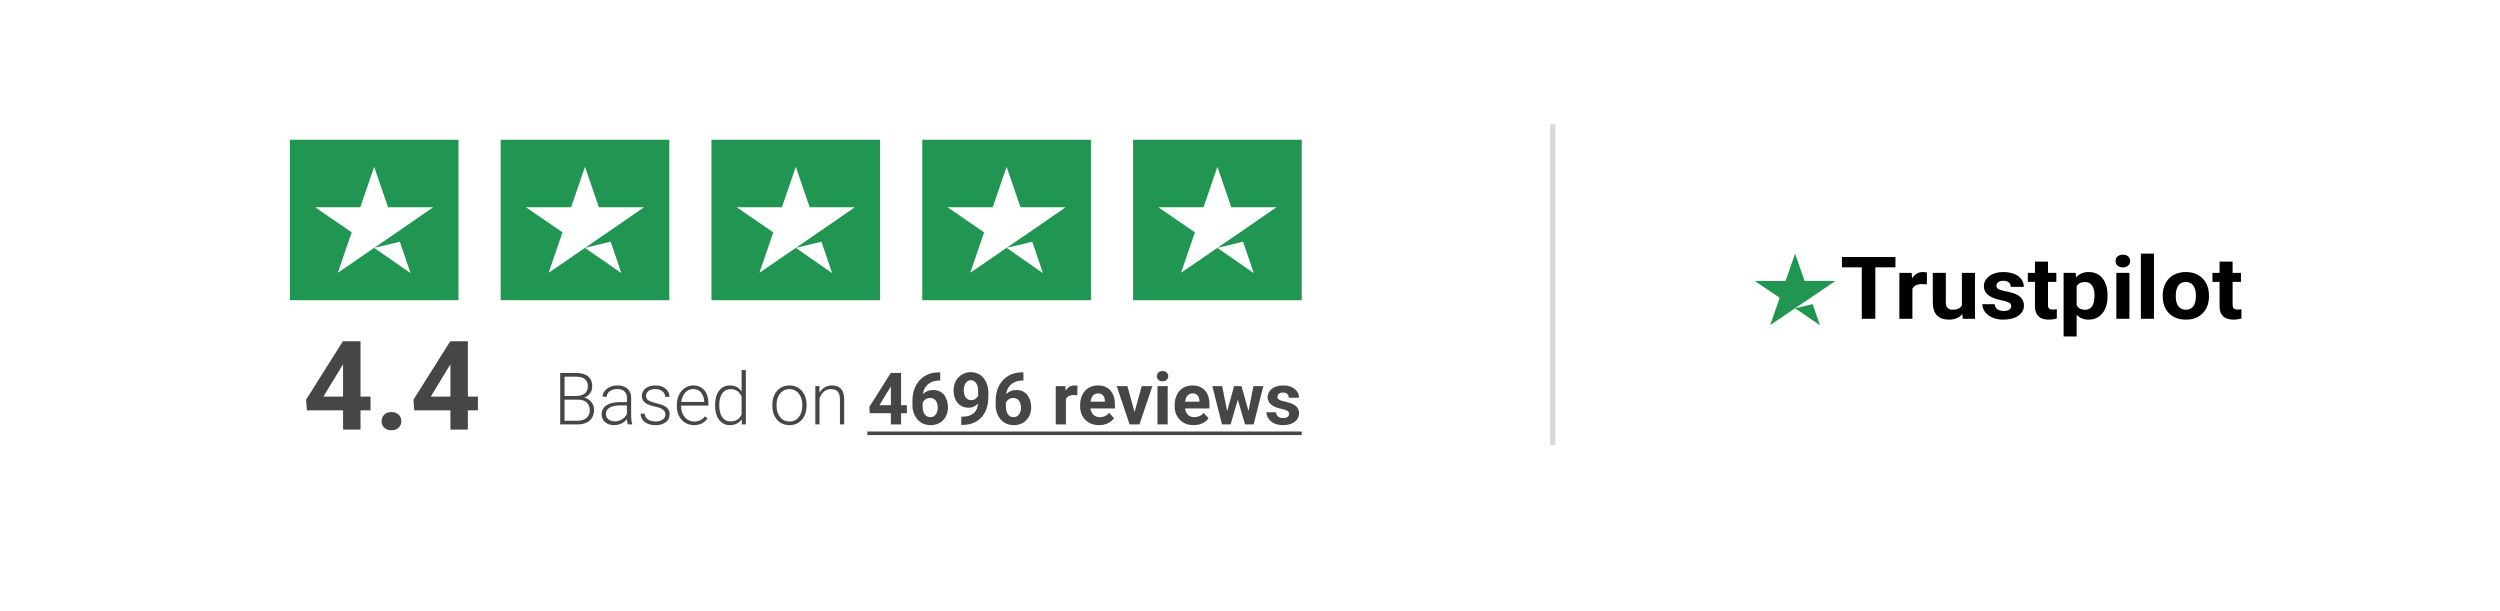 <svg width="483" height="118" viewBox="0 0 483 118" fill="none" xmlns="http://www.w3.org/2000/svg">
<g filter="url(#filter0_d_8009_24026)">
<rect x="8" y="4" width="467" height="102" rx="15" fill="white"/>
</g>
<path d="M88.582 27H56V58H88.582V27Z" fill="#219653"/>
<path d="M72.291 47.892L77.246 46.698L79.316 52.769L72.291 47.892ZM83.694 40.046H74.972L72.291 32.231L69.609 40.046H60.887L67.946 44.889L65.265 52.704L72.325 47.86L76.669 44.889L83.694 40.046Z" fill="white"/>
<path d="M129.31 27H96.728V58H129.31V27Z" fill="#219653"/>
<path d="M113.018 47.892L117.973 46.698L120.044 52.769L113.018 47.892ZM124.422 40.046H115.699L113.018 32.231L110.337 40.046H101.614L108.674 44.889L105.993 52.704L113.052 47.86L117.396 44.889L124.422 40.046Z" fill="white"/>
<path d="M170.037 27H137.455V58H170.037V27Z" fill="#219653"/>
<path d="M153.746 47.892L158.701 46.698L160.771 52.769L153.746 47.892ZM165.15 40.046H156.427L153.746 32.231L151.065 40.046H142.342L149.402 44.889L146.72 52.704L153.78 47.86L158.124 44.889L165.15 40.046Z" fill="white"/>
<path d="M210.765 27H178.183V58H210.765V27Z" fill="#219653"/>
<path d="M194.473 47.892L199.429 46.698L201.499 52.769L194.473 47.892ZM205.877 40.046H197.155L194.473 32.231L191.792 40.046H183.07L190.129 44.889L187.448 52.704L194.507 47.86L198.852 44.889L205.877 40.046Z" fill="white"/>
<path d="M251.493 27H218.91V58H251.493V27Z" fill="#219653"/>
<path d="M235.201 47.892L240.156 46.698L242.227 52.769L235.201 47.892ZM246.605 40.046H237.882L235.201 32.231L232.52 40.046H223.797L230.857 44.889L228.176 52.704L235.235 47.86L239.579 44.889L246.605 40.046Z" fill="white"/>
<path d="M111.656 77.215H108.854L108.84 76.504H111.253C111.745 76.504 112.164 76.433 112.511 76.292C112.857 76.151 113.119 75.941 113.297 75.663C113.479 75.38 113.57 75.034 113.57 74.624C113.57 74.205 113.482 73.858 113.304 73.585C113.126 73.307 112.859 73.102 112.504 72.97C112.149 72.838 111.702 72.772 111.164 72.772H109.072V82H108.232V72.047H111.164C111.67 72.047 112.123 72.097 112.525 72.197C112.926 72.297 113.267 72.455 113.55 72.669C113.832 72.883 114.047 73.154 114.192 73.482C114.343 73.806 114.418 74.193 114.418 74.644C114.418 75.055 114.327 75.426 114.145 75.759C113.962 76.087 113.705 76.356 113.372 76.565C113.044 76.77 112.65 76.898 112.19 76.948L111.656 77.215ZM111.595 82H108.587L109.018 81.282H111.595C112.087 81.282 112.506 81.2 112.853 81.036C113.204 80.868 113.472 80.628 113.659 80.318C113.846 80.008 113.94 79.639 113.94 79.211C113.94 78.833 113.858 78.493 113.693 78.192C113.529 77.892 113.279 77.655 112.942 77.481C112.604 77.304 112.176 77.215 111.656 77.215H109.913L109.927 76.504H112.395L112.545 76.757C112.992 76.802 113.381 76.941 113.714 77.174C114.051 77.402 114.311 77.691 114.493 78.042C114.68 78.393 114.774 78.778 114.774 79.197C114.774 79.799 114.639 80.309 114.37 80.728C114.106 81.143 113.734 81.46 113.256 81.679C112.782 81.893 112.228 82 111.595 82ZM121.124 80.674V76.859C121.124 76.508 121.051 76.205 120.905 75.95C120.76 75.695 120.545 75.499 120.263 75.362C119.98 75.226 119.632 75.157 119.217 75.157C118.834 75.157 118.492 75.226 118.192 75.362C117.895 75.495 117.661 75.674 117.487 75.902C117.319 76.126 117.234 76.374 117.234 76.647L116.414 76.641C116.414 76.363 116.483 76.094 116.619 75.834C116.756 75.574 116.95 75.342 117.2 75.137C117.451 74.932 117.749 74.77 118.096 74.651C118.447 74.528 118.832 74.467 119.251 74.467C119.78 74.467 120.245 74.556 120.646 74.733C121.051 74.911 121.368 75.178 121.596 75.533C121.824 75.889 121.938 76.335 121.938 76.873V80.448C121.938 80.704 121.956 80.968 121.992 81.241C122.033 81.515 122.09 81.74 122.163 81.918V82H121.295C121.24 81.836 121.197 81.631 121.165 81.385C121.138 81.134 121.124 80.897 121.124 80.674ZM121.316 77.693L121.329 78.322H119.723C119.303 78.322 118.928 78.361 118.595 78.439C118.267 78.511 117.989 78.621 117.761 78.767C117.533 78.908 117.358 79.079 117.234 79.279C117.116 79.48 117.057 79.708 117.057 79.963C117.057 80.227 117.123 80.469 117.255 80.688C117.392 80.906 117.583 81.082 117.829 81.214C118.08 81.341 118.376 81.405 118.718 81.405C119.174 81.405 119.575 81.321 119.921 81.152C120.272 80.984 120.561 80.763 120.789 80.489C121.017 80.216 121.17 79.917 121.247 79.594L121.603 80.065C121.543 80.293 121.434 80.528 121.275 80.769C121.12 81.007 120.917 81.23 120.666 81.439C120.415 81.644 120.119 81.813 119.777 81.945C119.44 82.073 119.057 82.137 118.629 82.137C118.146 82.137 117.724 82.046 117.364 81.863C117.009 81.681 116.731 81.433 116.53 81.118C116.334 80.799 116.236 80.439 116.236 80.038C116.236 79.674 116.314 79.348 116.469 79.061C116.624 78.769 116.847 78.523 117.139 78.322C117.435 78.117 117.79 77.962 118.205 77.857C118.624 77.748 119.094 77.693 119.613 77.693H121.316ZM128.562 80.113C128.562 79.913 128.512 79.715 128.411 79.519C128.311 79.323 128.117 79.143 127.83 78.978C127.548 78.814 127.131 78.675 126.579 78.561C126.169 78.47 125.802 78.368 125.479 78.254C125.16 78.14 124.891 78.003 124.672 77.844C124.453 77.684 124.287 77.493 124.173 77.269C124.059 77.046 124.002 76.782 124.002 76.477C124.002 76.203 124.061 75.946 124.18 75.704C124.303 75.458 124.476 75.244 124.699 75.061C124.927 74.875 125.201 74.729 125.52 74.624C125.843 74.519 126.206 74.467 126.607 74.467C127.176 74.467 127.664 74.565 128.069 74.761C128.48 74.952 128.792 75.214 129.006 75.547C129.225 75.88 129.334 76.255 129.334 76.675H128.521C128.521 76.42 128.445 76.178 128.295 75.95C128.149 75.722 127.933 75.535 127.646 75.39C127.363 75.244 127.017 75.171 126.607 75.171C126.183 75.171 125.839 75.235 125.574 75.362C125.31 75.49 125.116 75.652 124.993 75.848C124.875 76.044 124.816 76.246 124.816 76.456C124.816 76.62 124.841 76.77 124.891 76.907C124.945 77.039 125.041 77.162 125.178 77.276C125.319 77.39 125.52 77.497 125.779 77.598C126.039 77.698 126.376 77.796 126.791 77.892C127.388 78.024 127.876 78.186 128.254 78.377C128.637 78.564 128.919 78.796 129.102 79.074C129.284 79.348 129.375 79.68 129.375 80.072C129.375 80.378 129.311 80.658 129.184 80.913C129.056 81.164 128.872 81.38 128.63 81.562C128.393 81.745 128.106 81.886 127.769 81.986C127.436 82.087 127.062 82.137 126.648 82.137C126.023 82.137 125.495 82.034 125.062 81.829C124.633 81.62 124.307 81.346 124.084 81.009C123.865 80.667 123.756 80.305 123.756 79.922H124.569C124.597 80.305 124.718 80.608 124.932 80.831C125.146 81.05 125.408 81.205 125.718 81.296C126.032 81.387 126.342 81.433 126.648 81.433C127.067 81.433 127.418 81.371 127.7 81.248C127.983 81.125 128.197 80.963 128.343 80.763C128.489 80.562 128.562 80.346 128.562 80.113ZM134.085 82.137C133.602 82.137 133.158 82.048 132.752 81.87C132.351 81.692 132 81.442 131.699 81.118C131.403 80.795 131.173 80.412 131.009 79.97C130.849 79.523 130.77 79.035 130.77 78.507V78.213C130.77 77.643 130.854 77.128 131.023 76.668C131.191 76.208 131.424 75.814 131.72 75.485C132.016 75.157 132.353 74.907 132.732 74.733C133.114 74.556 133.515 74.467 133.935 74.467C134.404 74.467 134.821 74.551 135.186 74.72C135.55 74.884 135.856 75.118 136.102 75.424C136.352 75.725 136.541 76.082 136.669 76.497C136.797 76.907 136.86 77.361 136.86 77.857V78.356H131.262V77.659H136.047V77.564C136.038 77.149 135.954 76.761 135.794 76.401C135.639 76.037 135.407 75.741 135.097 75.513C134.787 75.285 134.4 75.171 133.935 75.171C133.588 75.171 133.269 75.244 132.978 75.39C132.691 75.535 132.442 75.745 132.233 76.019C132.027 76.287 131.868 76.609 131.754 76.982C131.645 77.352 131.59 77.762 131.59 78.213V78.507C131.59 78.917 131.649 79.3 131.768 79.655C131.891 80.006 132.064 80.316 132.287 80.585C132.515 80.854 132.784 81.064 133.094 81.214C133.404 81.364 133.746 81.439 134.119 81.439C134.557 81.439 134.944 81.36 135.281 81.2C135.619 81.036 135.922 80.779 136.191 80.428L136.703 80.824C136.544 81.061 136.343 81.28 136.102 81.481C135.865 81.681 135.58 81.841 135.247 81.959C134.914 82.078 134.527 82.137 134.085 82.137ZM143.279 80.564V71.5H144.1V82H143.334L143.279 80.564ZM138.146 78.377V78.233C138.146 77.659 138.212 77.142 138.344 76.682C138.476 76.217 138.665 75.82 138.911 75.492C139.162 75.159 139.463 74.907 139.814 74.733C140.164 74.556 140.561 74.467 141.003 74.467C141.436 74.467 141.819 74.537 142.151 74.679C142.484 74.82 142.769 75.023 143.006 75.287C143.248 75.551 143.441 75.866 143.587 76.231C143.737 76.595 143.847 77.001 143.915 77.447V79.272C143.86 79.692 143.76 80.077 143.614 80.428C143.469 80.774 143.275 81.077 143.033 81.337C142.792 81.592 142.5 81.79 142.158 81.932C141.821 82.068 141.431 82.137 140.989 82.137C140.552 82.137 140.158 82.046 139.807 81.863C139.456 81.681 139.157 81.424 138.911 81.091C138.665 80.754 138.476 80.355 138.344 79.894C138.212 79.434 138.146 78.928 138.146 78.377ZM138.966 78.233V78.377C138.966 78.81 139.009 79.211 139.096 79.58C139.182 79.949 139.315 80.27 139.492 80.544C139.67 80.817 139.896 81.032 140.169 81.186C140.442 81.341 140.766 81.419 141.14 81.419C141.609 81.419 142.003 81.33 142.322 81.152C142.641 80.97 142.897 80.731 143.088 80.435C143.279 80.134 143.418 79.806 143.505 79.45V77.324C143.45 77.083 143.371 76.837 143.266 76.586C143.161 76.335 143.017 76.105 142.835 75.895C142.657 75.681 142.429 75.51 142.151 75.383C141.878 75.251 141.545 75.185 141.153 75.185C140.775 75.185 140.449 75.262 140.176 75.417C139.902 75.572 139.675 75.788 139.492 76.066C139.315 76.34 139.182 76.661 139.096 77.03C139.009 77.399 138.966 77.8 138.966 78.233ZM149.22 78.418V78.192C149.22 77.655 149.297 77.158 149.452 76.702C149.607 76.246 149.828 75.852 150.115 75.519C150.407 75.187 150.756 74.929 151.161 74.747C151.567 74.56 152.018 74.467 152.515 74.467C153.016 74.467 153.47 74.56 153.875 74.747C154.281 74.929 154.629 75.187 154.921 75.519C155.213 75.852 155.436 76.246 155.591 76.702C155.746 77.158 155.823 77.655 155.823 78.192V78.418C155.823 78.956 155.746 79.453 155.591 79.908C155.436 80.359 155.213 80.751 154.921 81.084C154.634 81.417 154.288 81.676 153.882 81.863C153.476 82.046 153.025 82.137 152.528 82.137C152.027 82.137 151.574 82.046 151.168 81.863C150.762 81.676 150.414 81.417 150.122 81.084C149.831 80.751 149.607 80.359 149.452 79.908C149.297 79.453 149.22 78.956 149.22 78.418ZM150.033 78.192V78.418C150.033 78.824 150.088 79.209 150.197 79.573C150.307 79.933 150.466 80.255 150.676 80.537C150.886 80.815 151.145 81.034 151.455 81.193C151.765 81.353 152.123 81.433 152.528 81.433C152.929 81.433 153.283 81.353 153.588 81.193C153.898 81.034 154.158 80.815 154.367 80.537C154.577 80.255 154.734 79.933 154.839 79.573C154.948 79.209 155.003 78.824 155.003 78.418V78.192C155.003 77.791 154.948 77.411 154.839 77.051C154.734 76.691 154.575 76.37 154.36 76.087C154.151 75.804 153.891 75.581 153.581 75.417C153.271 75.253 152.916 75.171 152.515 75.171C152.114 75.171 151.758 75.253 151.448 75.417C151.143 75.581 150.883 75.804 150.669 76.087C150.459 76.37 150.3 76.691 150.191 77.051C150.086 77.411 150.033 77.791 150.033 78.192ZM158.332 76.183V82H157.519V74.603H158.298L158.332 76.183ZM158.148 77.844L157.785 77.639C157.813 77.201 157.901 76.791 158.052 76.408C158.202 76.025 158.405 75.688 158.66 75.397C158.92 75.105 159.223 74.877 159.569 74.713C159.92 74.549 160.308 74.467 160.732 74.467C161.101 74.467 161.431 74.517 161.723 74.617C162.014 74.717 162.263 74.877 162.468 75.096C162.673 75.314 162.828 75.595 162.933 75.936C163.042 76.278 163.097 76.695 163.097 77.188V82H162.276V77.181C162.276 76.67 162.206 76.272 162.065 75.984C161.923 75.693 161.723 75.485 161.463 75.362C161.203 75.239 160.896 75.178 160.54 75.178C160.148 75.178 159.804 75.264 159.508 75.438C159.216 75.606 158.97 75.827 158.77 76.101C158.574 76.37 158.423 76.659 158.318 76.969C158.214 77.274 158.157 77.566 158.148 77.844ZM175.217 78.281V79.826H168.046L167.95 78.63L172.1 72.047H173.665L171.97 74.884L169.905 78.281H175.217ZM174.089 72.047V82H172.12V72.047H174.089ZM181.362 71.944H181.65V73.517H181.533C181.014 73.517 180.551 73.594 180.146 73.749C179.74 73.904 179.396 74.125 179.113 74.412C178.835 74.695 178.621 75.037 178.471 75.438C178.325 75.838 178.252 76.287 178.252 76.784V78.439C178.252 78.794 178.286 79.108 178.355 79.382C178.428 79.651 178.53 79.876 178.662 80.059C178.799 80.236 178.958 80.371 179.141 80.462C179.323 80.549 179.528 80.592 179.756 80.592C179.97 80.592 180.164 80.546 180.337 80.455C180.515 80.364 180.665 80.236 180.788 80.072C180.916 79.904 181.012 79.708 181.075 79.484C181.144 79.257 181.178 79.008 181.178 78.739C181.178 78.47 181.144 78.222 181.075 77.994C181.012 77.766 180.916 77.57 180.788 77.406C180.661 77.238 180.506 77.108 180.323 77.017C180.141 76.925 179.936 76.88 179.708 76.88C179.398 76.88 179.125 76.953 178.888 77.099C178.655 77.24 178.473 77.422 178.341 77.645C178.209 77.869 178.138 78.103 178.129 78.35L177.534 77.967C177.548 77.616 177.621 77.283 177.753 76.969C177.89 76.654 178.077 76.376 178.314 76.135C178.555 75.889 178.845 75.697 179.182 75.561C179.519 75.419 179.9 75.349 180.323 75.349C180.788 75.349 181.196 75.438 181.547 75.615C181.902 75.793 182.199 76.037 182.436 76.347C182.673 76.657 182.85 77.014 182.969 77.42C183.087 77.826 183.147 78.258 183.147 78.719C183.147 79.202 183.067 79.651 182.907 80.065C182.752 80.48 182.527 80.842 182.231 81.152C181.939 81.462 181.588 81.704 181.178 81.877C180.768 82.05 180.307 82.137 179.797 82.137C179.268 82.137 178.788 82.041 178.355 81.85C177.926 81.654 177.557 81.38 177.247 81.029C176.937 80.678 176.698 80.261 176.529 79.778C176.365 79.295 176.283 78.767 176.283 78.192V77.427C176.283 76.625 176.4 75.891 176.632 75.226C176.869 74.556 177.208 73.977 177.65 73.489C178.093 72.997 178.626 72.617 179.25 72.348C179.874 72.079 180.579 71.944 181.362 71.944ZM185.717 80.503H185.847C186.394 80.503 186.863 80.437 187.255 80.305C187.651 80.168 187.977 79.972 188.233 79.717C188.488 79.462 188.677 79.149 188.8 78.78C188.923 78.407 188.984 77.983 188.984 77.509V75.622C188.984 75.262 188.948 74.945 188.875 74.672C188.807 74.398 188.706 74.173 188.574 73.995C188.447 73.813 188.296 73.676 188.123 73.585C187.955 73.494 187.768 73.448 187.563 73.448C187.344 73.448 187.15 73.503 186.982 73.612C186.813 73.717 186.669 73.861 186.551 74.043C186.437 74.225 186.348 74.435 186.284 74.672C186.225 74.904 186.195 75.148 186.195 75.403C186.195 75.659 186.225 75.902 186.284 76.135C186.344 76.363 186.432 76.565 186.551 76.743C186.669 76.916 186.817 77.055 186.995 77.16C187.173 77.26 187.383 77.311 187.624 77.311C187.857 77.311 188.064 77.267 188.246 77.181C188.433 77.09 188.59 76.971 188.718 76.825C188.85 76.679 188.95 76.518 189.019 76.34C189.092 76.162 189.128 75.982 189.128 75.8L189.777 76.155C189.777 76.474 189.709 76.789 189.572 77.099C189.436 77.409 189.244 77.691 188.998 77.946C188.757 78.197 188.476 78.397 188.157 78.548C187.838 78.698 187.497 78.773 187.132 78.773C186.667 78.773 186.255 78.689 185.895 78.52C185.535 78.347 185.229 78.11 184.979 77.81C184.733 77.504 184.546 77.149 184.418 76.743C184.29 76.338 184.227 75.898 184.227 75.424C184.227 74.941 184.304 74.487 184.459 74.064C184.619 73.64 184.844 73.266 185.136 72.942C185.432 72.619 185.785 72.366 186.195 72.184C186.61 71.997 187.07 71.903 187.576 71.903C188.082 71.903 188.542 72.001 188.957 72.197C189.372 72.393 189.727 72.671 190.024 73.031C190.32 73.387 190.548 73.813 190.707 74.31C190.871 74.806 190.953 75.358 190.953 75.964V76.647C190.953 77.295 190.883 77.896 190.741 78.452C190.605 79.008 190.397 79.512 190.119 79.963C189.846 80.409 189.504 80.792 189.094 81.111C188.688 81.43 188.217 81.674 187.679 81.843C187.141 82.011 186.539 82.096 185.874 82.096H185.717V80.503ZM197.441 71.944H197.728V73.517H197.611C197.092 73.517 196.629 73.594 196.224 73.749C195.818 73.904 195.474 74.125 195.192 74.412C194.914 74.695 194.699 75.037 194.549 75.438C194.403 75.838 194.33 76.287 194.33 76.784V78.439C194.33 78.794 194.364 79.108 194.433 79.382C194.506 79.651 194.608 79.876 194.74 80.059C194.877 80.236 195.037 80.371 195.219 80.462C195.401 80.549 195.606 80.592 195.834 80.592C196.048 80.592 196.242 80.546 196.415 80.455C196.593 80.364 196.743 80.236 196.866 80.072C196.994 79.904 197.09 79.708 197.153 79.484C197.222 79.257 197.256 79.008 197.256 78.739C197.256 78.47 197.222 78.222 197.153 77.994C197.09 77.766 196.994 77.57 196.866 77.406C196.739 77.238 196.584 77.108 196.401 77.017C196.219 76.925 196.014 76.88 195.786 76.88C195.476 76.88 195.203 76.953 194.966 77.099C194.734 77.24 194.551 77.422 194.419 77.645C194.287 77.869 194.216 78.103 194.207 78.35L193.612 77.967C193.626 77.616 193.699 77.283 193.831 76.969C193.968 76.654 194.155 76.376 194.392 76.135C194.633 75.889 194.923 75.697 195.26 75.561C195.597 75.419 195.978 75.349 196.401 75.349C196.866 75.349 197.274 75.438 197.625 75.615C197.981 75.793 198.277 76.037 198.514 76.347C198.751 76.657 198.928 77.014 199.047 77.42C199.165 77.826 199.225 78.258 199.225 78.719C199.225 79.202 199.145 79.651 198.985 80.065C198.831 80.48 198.605 80.842 198.309 81.152C198.017 81.462 197.666 81.704 197.256 81.877C196.846 82.05 196.386 82.137 195.875 82.137C195.346 82.137 194.866 82.041 194.433 81.85C194.004 81.654 193.635 81.38 193.325 81.029C193.015 80.678 192.776 80.261 192.608 79.778C192.443 79.295 192.361 78.767 192.361 78.192V77.427C192.361 76.625 192.478 75.891 192.71 75.226C192.947 74.556 193.287 73.977 193.729 73.489C194.171 72.997 194.704 72.617 195.328 72.348C195.953 72.079 196.657 71.944 197.441 71.944ZM205.938 76.217V82H203.969V74.603H205.821L205.938 76.217ZM208.166 74.556L208.132 76.381C208.036 76.367 207.92 76.356 207.783 76.347C207.651 76.333 207.53 76.326 207.421 76.326C207.143 76.326 206.901 76.363 206.696 76.436C206.496 76.504 206.327 76.606 206.191 76.743C206.058 76.88 205.958 77.046 205.89 77.242C205.826 77.438 205.789 77.662 205.78 77.912L205.384 77.789C205.384 77.311 205.432 76.871 205.527 76.47C205.623 76.064 205.762 75.711 205.944 75.41C206.131 75.109 206.359 74.877 206.628 74.713C206.897 74.549 207.205 74.467 207.551 74.467C207.66 74.467 207.772 74.476 207.886 74.494C208 74.508 208.093 74.528 208.166 74.556ZM212.363 82.137C211.789 82.137 211.274 82.046 210.818 81.863C210.363 81.676 209.975 81.419 209.656 81.091C209.342 80.763 209.1 80.382 208.932 79.949C208.763 79.512 208.679 79.047 208.679 78.555V78.281C208.679 77.721 208.759 77.208 208.918 76.743C209.078 76.278 209.305 75.875 209.602 75.533C209.902 75.191 210.267 74.929 210.695 74.747C211.124 74.56 211.607 74.467 212.145 74.467C212.669 74.467 213.134 74.553 213.539 74.727C213.945 74.9 214.284 75.146 214.558 75.465C214.836 75.784 215.045 76.167 215.187 76.613C215.328 77.055 215.399 77.547 215.399 78.09V78.91H209.52V77.598H213.464V77.447C213.464 77.174 213.414 76.93 213.314 76.716C213.218 76.497 213.072 76.324 212.876 76.196C212.68 76.069 212.429 76.005 212.124 76.005C211.864 76.005 211.641 76.062 211.454 76.176C211.267 76.29 211.115 76.449 210.996 76.654C210.882 76.859 210.796 77.101 210.736 77.379C210.682 77.652 210.654 77.953 210.654 78.281V78.555C210.654 78.851 210.695 79.124 210.777 79.375C210.864 79.626 210.985 79.842 211.14 80.024C211.299 80.207 211.491 80.348 211.714 80.448C211.942 80.549 212.199 80.599 212.486 80.599C212.842 80.599 213.172 80.53 213.478 80.394C213.788 80.252 214.054 80.04 214.277 79.758L215.234 80.797C215.08 81.02 214.868 81.234 214.599 81.439C214.334 81.644 214.015 81.813 213.642 81.945C213.268 82.073 212.842 82.137 212.363 82.137ZM218.94 80.564L220.58 74.603H222.638L220.143 82H218.899L218.94 80.564ZM217.812 74.603L219.459 80.571L219.493 82H218.242L215.747 74.603H217.812ZM225.598 74.603V82H223.622V74.603H225.598ZM223.499 72.676C223.499 72.389 223.599 72.152 223.8 71.965C224 71.778 224.269 71.685 224.607 71.685C224.939 71.685 225.206 71.778 225.406 71.965C225.611 72.152 225.714 72.389 225.714 72.676C225.714 72.963 225.611 73.2 225.406 73.387C225.206 73.574 224.939 73.667 224.607 73.667C224.269 73.667 224 73.574 223.8 73.387C223.599 73.2 223.499 72.963 223.499 72.676ZM230.629 82.137C230.055 82.137 229.54 82.046 229.084 81.863C228.628 81.676 228.241 81.419 227.922 81.091C227.608 80.763 227.366 80.382 227.197 79.949C227.029 79.512 226.944 79.047 226.944 78.555V78.281C226.944 77.721 227.024 77.208 227.184 76.743C227.343 76.278 227.571 75.875 227.867 75.533C228.168 75.191 228.533 74.929 228.961 74.747C229.389 74.56 229.873 74.467 230.41 74.467C230.934 74.467 231.399 74.553 231.805 74.727C232.21 74.9 232.55 75.146 232.823 75.465C233.101 75.784 233.311 76.167 233.452 76.613C233.594 77.055 233.664 77.547 233.664 78.09V78.91H227.785V77.598H231.73V77.447C231.73 77.174 231.679 76.93 231.579 76.716C231.484 76.497 231.338 76.324 231.142 76.196C230.946 76.069 230.695 76.005 230.39 76.005C230.13 76.005 229.907 76.062 229.72 76.176C229.533 76.29 229.38 76.449 229.262 76.654C229.148 76.859 229.061 77.101 229.002 77.379C228.947 77.652 228.92 77.953 228.92 78.281V78.555C228.92 78.851 228.961 79.124 229.043 79.375C229.13 79.626 229.25 79.842 229.405 80.024C229.565 80.207 229.756 80.348 229.98 80.448C230.207 80.549 230.465 80.599 230.752 80.599C231.108 80.599 231.438 80.53 231.743 80.394C232.053 80.252 232.32 80.04 232.543 79.758L233.5 80.797C233.345 81.02 233.133 81.234 232.864 81.439C232.6 81.644 232.281 81.813 231.907 81.945C231.534 82.073 231.108 82.137 230.629 82.137ZM236.898 80.086L238.436 74.603H239.687L239.283 76.757L237.745 82H236.699L236.898 80.086ZM236.118 74.603L237.219 80.079L237.321 82H236.091L234.218 74.603H236.118ZM241.095 79.99L242.168 74.603H244.075L242.202 82H240.979L241.095 79.99ZM239.858 74.603L241.389 80.045L241.601 82H240.548L239.01 76.764L238.62 74.603H239.858ZM249.066 79.956C249.066 79.815 249.025 79.687 248.942 79.573C248.86 79.459 248.708 79.355 248.484 79.259C248.266 79.159 247.949 79.067 247.534 78.985C247.161 78.903 246.812 78.801 246.488 78.678C246.169 78.55 245.891 78.397 245.654 78.22C245.422 78.042 245.24 77.832 245.108 77.591C244.975 77.345 244.909 77.064 244.909 76.75C244.909 76.44 244.975 76.148 245.108 75.875C245.244 75.602 245.438 75.36 245.689 75.15C245.944 74.936 246.254 74.77 246.618 74.651C246.987 74.528 247.402 74.467 247.862 74.467C248.505 74.467 249.056 74.569 249.517 74.774C249.982 74.98 250.337 75.262 250.583 75.622C250.834 75.978 250.959 76.383 250.959 76.839H248.99C248.99 76.647 248.949 76.477 248.867 76.326C248.79 76.171 248.667 76.05 248.498 75.964C248.334 75.873 248.12 75.827 247.856 75.827C247.637 75.827 247.448 75.866 247.288 75.943C247.129 76.016 247.006 76.117 246.919 76.244C246.837 76.367 246.796 76.504 246.796 76.654C246.796 76.768 246.819 76.871 246.864 76.962C246.914 77.049 246.994 77.128 247.104 77.201C247.213 77.274 247.354 77.342 247.527 77.406C247.705 77.466 247.924 77.52 248.184 77.57C248.717 77.68 249.193 77.823 249.612 78.001C250.032 78.174 250.364 78.411 250.61 78.712C250.857 79.008 250.98 79.398 250.98 79.881C250.98 80.209 250.907 80.51 250.761 80.783C250.615 81.057 250.405 81.296 250.132 81.501C249.859 81.701 249.53 81.859 249.148 81.973C248.769 82.082 248.343 82.137 247.869 82.137C247.181 82.137 246.598 82.014 246.119 81.768C245.645 81.522 245.285 81.209 245.039 80.831C244.798 80.448 244.677 80.056 244.677 79.655H246.543C246.552 79.924 246.621 80.141 246.748 80.305C246.88 80.469 247.047 80.587 247.247 80.66C247.452 80.733 247.673 80.769 247.91 80.769C248.165 80.769 248.377 80.735 248.546 80.667C248.715 80.594 248.842 80.498 248.929 80.38C249.02 80.257 249.066 80.116 249.066 79.956Z" fill="#464646"/>
<path d="M167.561 83.367H251.492V84.051H167.561V83.367Z" fill="#464646"/>
<path d="M71.587 76.625V79.273H59.294L59.13 77.223L66.243 65.938H68.927L66.02 70.801L62.481 76.625H71.587ZM69.653 65.938V83H66.278V65.938H69.653ZM73.719 81.371C73.719 80.871 73.891 80.453 74.235 80.117C74.587 79.781 75.052 79.613 75.63 79.613C76.208 79.613 76.669 79.781 77.012 80.117C77.364 80.453 77.54 80.871 77.54 81.371C77.54 81.871 77.364 82.289 77.012 82.625C76.669 82.961 76.208 83.129 75.63 83.129C75.052 83.129 74.587 82.961 74.235 82.625C73.891 82.289 73.719 81.871 73.719 81.371ZM92.329 76.625V79.273H80.036L79.872 77.223L86.985 65.938H89.669L86.762 70.801L83.223 76.625H92.329ZM90.395 65.938V83H87.02V65.938H90.395Z" fill="#464646"/>
<path d="M346.81 59.561L350.204 58.755L351.622 62.849L346.81 59.561ZM354.62 54.27H348.646L346.81 49L344.974 54.27H339L343.835 57.536L341.999 62.806L346.833 59.539L349.809 57.536L354.62 54.27Z" fill="#219653"/>
<path d="M366.2 51.648H362.312V61.59H359.697V51.648H355.862V49.656H366.2V51.648Z" fill="black"/>
<path d="M372.258 54.943C371.915 54.899 371.613 54.877 371.351 54.877C370.398 54.877 369.773 55.18 369.477 55.787V61.59H366.958V52.721H369.338L369.407 53.779C369.913 52.965 370.613 52.557 371.508 52.557C371.787 52.557 372.048 52.593 372.292 52.664L372.258 54.943Z" fill="black"/>
<path d="M379.126 60.688C378.505 61.399 377.645 61.754 376.546 61.754C375.535 61.754 374.762 61.481 374.228 60.934C373.699 60.388 373.429 59.587 373.417 58.533V52.721H375.936V58.451C375.936 59.374 376.384 59.836 377.278 59.836C378.133 59.836 378.72 59.557 379.039 59V52.721H381.567V61.59H379.196L379.126 60.688Z" fill="black"/>
<path d="M388.575 59.139C388.575 58.85 388.421 58.623 388.113 58.459C387.811 58.29 387.323 58.139 386.649 58.008C384.406 57.566 383.284 56.669 383.284 55.32C383.284 54.533 383.63 53.877 384.322 53.352C385.019 52.822 385.928 52.557 387.05 52.557C388.247 52.557 389.203 52.822 389.918 53.352C390.638 53.883 390.998 54.571 390.998 55.418H388.479C388.479 55.079 388.363 54.8 388.131 54.582C387.898 54.358 387.535 54.246 387.041 54.246C386.617 54.246 386.289 54.336 386.056 54.516C385.824 54.697 385.707 54.926 385.707 55.205C385.707 55.467 385.838 55.68 386.1 55.844C386.367 56.003 386.814 56.142 387.442 56.262C388.07 56.377 388.598 56.508 389.029 56.656C390.359 57.115 391.025 57.91 391.025 59.041C391.025 59.85 390.656 60.505 389.918 61.008C389.18 61.505 388.227 61.754 387.059 61.754C386.268 61.754 385.565 61.623 384.949 61.361C384.339 61.093 383.86 60.73 383.511 60.27C383.162 59.806 382.988 59.306 382.988 58.77H385.376C385.399 59.191 385.565 59.514 385.873 59.738C386.181 59.962 386.594 60.074 387.111 60.074C387.593 60.074 387.956 59.989 388.2 59.82C388.45 59.645 388.575 59.418 388.575 59.139Z" fill="black"/>
<path d="M395.671 50.541V52.721H397.283V54.459H395.671V58.885C395.671 59.213 395.737 59.448 395.871 59.59C396.005 59.732 396.26 59.803 396.638 59.803C396.917 59.803 397.164 59.784 397.379 59.746V61.541C396.885 61.683 396.377 61.754 395.854 61.754C394.087 61.754 393.186 60.915 393.152 59.238V54.459H391.774V52.721H393.152V50.541H395.671Z" fill="black"/>
<path d="M407.177 57.238C407.177 58.604 406.845 59.7 406.183 60.525C405.526 61.344 404.637 61.754 403.516 61.754C402.563 61.754 401.793 61.443 401.206 60.82V65H398.687V52.721H401.023L401.11 53.59C401.72 52.902 402.516 52.557 403.498 52.557C404.66 52.557 405.564 52.962 406.209 53.77C406.854 54.579 407.177 55.694 407.177 57.115V57.238ZM404.658 57.066C404.658 56.24 404.501 55.604 404.187 55.156C403.879 54.708 403.428 54.484 402.836 54.484C402.045 54.484 401.502 54.768 401.206 55.336V58.967C401.514 59.552 402.063 59.844 402.853 59.844C404.056 59.844 404.658 58.918 404.658 57.066Z" fill="black"/>
<path d="M411.404 61.59H408.876V52.721H411.404V61.59ZM408.728 50.426C408.728 50.071 408.853 49.779 409.103 49.549C409.359 49.32 409.704 49.205 410.14 49.205C410.57 49.205 410.913 49.32 411.169 49.549C411.425 49.779 411.552 50.071 411.552 50.426C411.552 50.787 411.422 51.082 411.16 51.312C410.904 51.541 410.565 51.656 410.14 51.656C409.716 51.656 409.373 51.541 409.112 51.312C408.856 51.082 408.728 50.787 408.728 50.426Z" fill="black"/>
<path d="M416.146 61.59H413.618V49H416.146V61.59Z" fill="black"/>
<path d="M417.837 57.074C417.837 56.194 418.017 55.41 418.378 54.721C418.738 54.033 419.255 53.5 419.929 53.123C420.609 52.746 421.396 52.557 422.291 52.557C423.564 52.557 424.601 52.923 425.403 53.656C426.211 54.388 426.661 55.383 426.754 56.639L426.772 57.246C426.772 58.607 426.368 59.7 425.56 60.525C424.752 61.344 423.669 61.754 422.309 61.754C420.949 61.754 419.862 61.344 419.049 60.525C418.241 59.705 417.837 58.59 417.837 57.18V57.074ZM420.356 57.246C420.356 58.087 420.525 58.732 420.862 59.18C421.199 59.623 421.681 59.844 422.309 59.844C422.919 59.844 423.395 59.626 423.738 59.188C424.081 58.746 424.253 58.041 424.253 57.074C424.253 56.249 424.081 55.609 423.738 55.156C423.395 54.702 422.913 54.475 422.291 54.475C421.675 54.475 421.199 54.702 420.862 55.156C420.525 55.604 420.356 56.3 420.356 57.246Z" fill="black"/>
<path d="M431.339 50.541V52.721H432.952V54.459H431.339V58.885C431.339 59.213 431.406 59.448 431.54 59.59C431.673 59.732 431.929 59.803 432.307 59.803C432.586 59.803 432.833 59.784 433.048 59.746V61.541C432.554 61.683 432.045 61.754 431.522 61.754C429.756 61.754 428.855 60.915 428.82 59.238V54.459H427.443V52.721H428.82V50.541H431.339Z" fill="black"/>
<path d="M300 24L300 86" stroke="#D9D9D9"/>
<defs>
<filter id="filter0_d_8009_24026" x="0" y="0" width="483" height="118" filterUnits="userSpaceOnUse" color-interpolation-filters="sRGB">
<feFlood flood-opacity="0" result="BackgroundImageFix"/>
<feColorMatrix in="SourceAlpha" type="matrix" values="0 0 0 0 0 0 0 0 0 0 0 0 0 0 0 0 0 0 127 0" result="hardAlpha"/>
<feOffset dy="4"/>
<feGaussianBlur stdDeviation="4"/>
<feComposite in2="hardAlpha" operator="out"/>
<feColorMatrix type="matrix" values="0 0 0 0 0 0 0 0 0 0 0 0 0 0 0 0 0 0 0.15 0"/>
<feBlend mode="normal" in2="BackgroundImageFix" result="effect1_dropShadow_8009_24026"/>
<feBlend mode="normal" in="SourceGraphic" in2="effect1_dropShadow_8009_24026" result="shape"/>
</filter>
</defs>
</svg>
